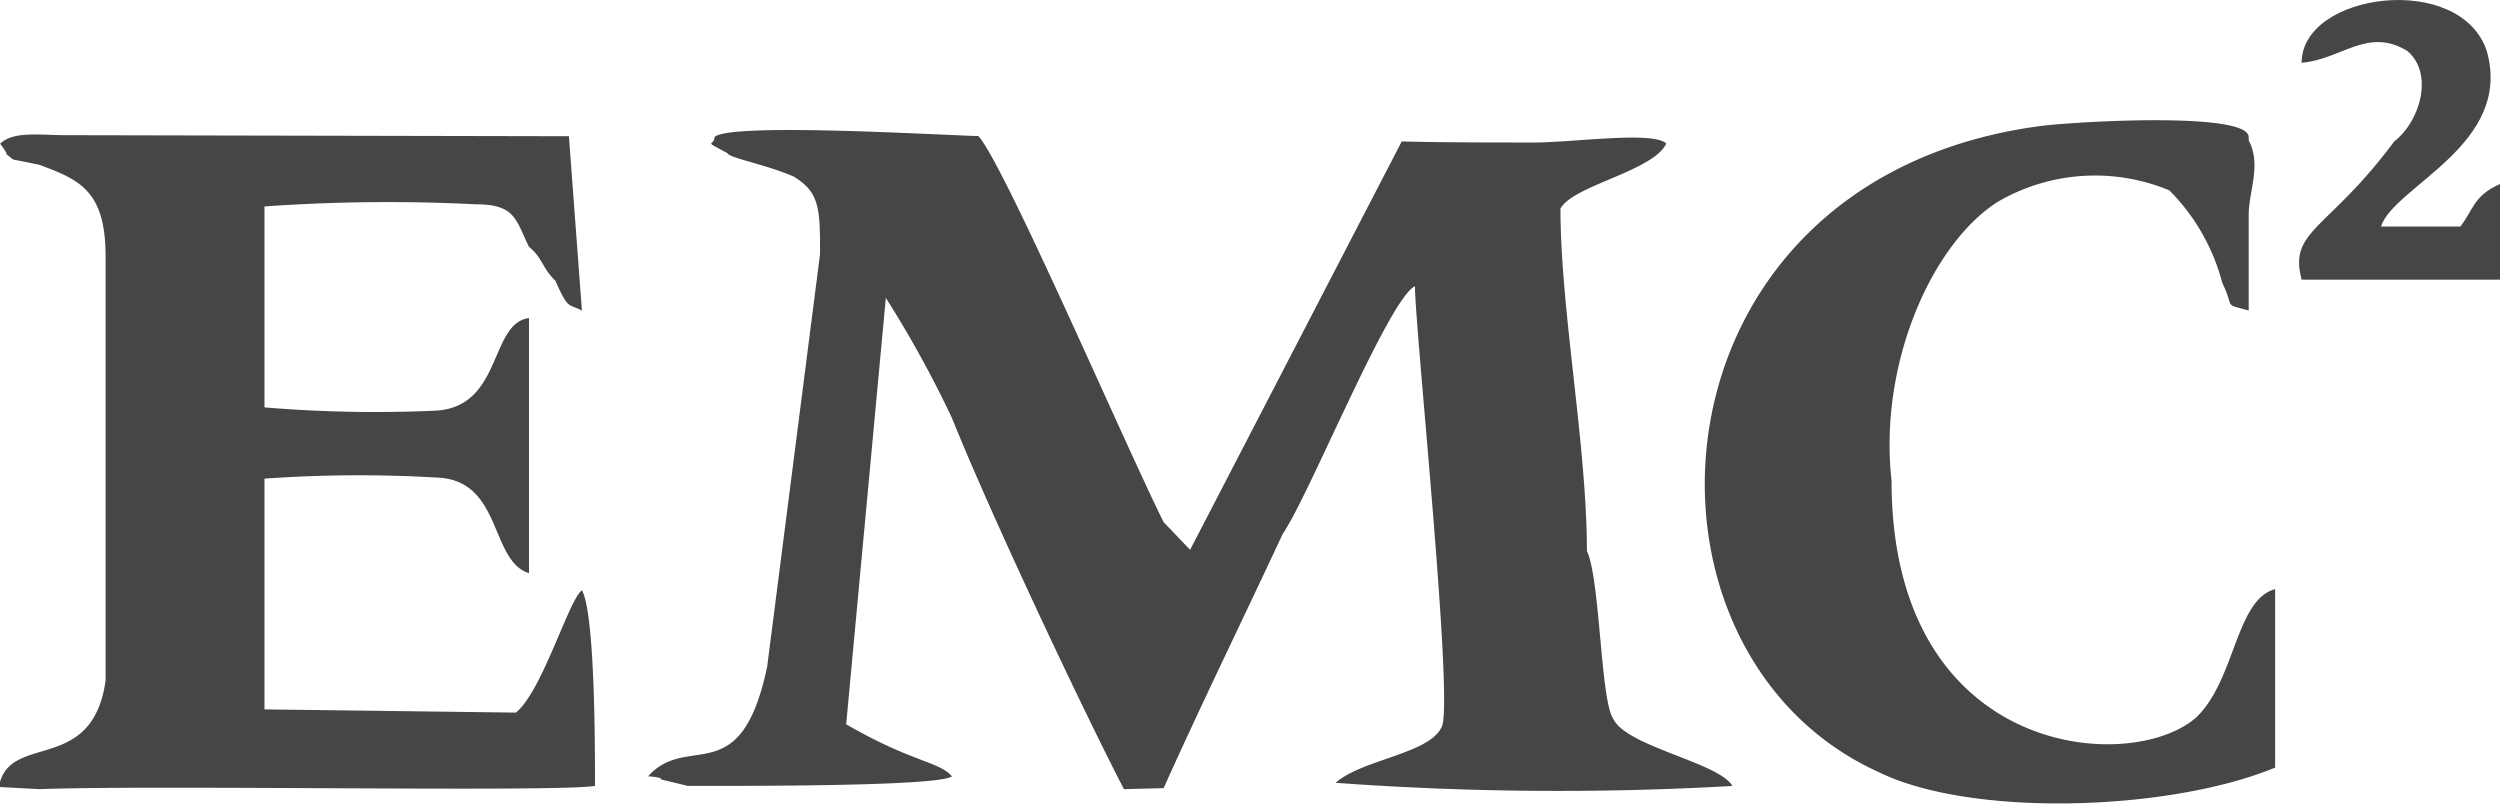 <svg xmlns="http://www.w3.org/2000/svg" width="57.68" height="18.539" viewBox="0 0 57.68 18.539"><defs><style>.a{fill:#464648;fill-rule:evenodd;}</style></defs><g transform="translate(-586.374 -384.537)"><path class="a" d="M608.958,387.677c-.916-.024-5.8-.318-6.1.025,0,.221-.3.049.3.368,0,.1.916.27,1.526.54.61.368.61.76.61,1.791l-1.22,9.519c-.611,2.9-1.831,1.5-2.747,2.528.3.024.3.049.3.073l.611.147c.915,0,5.8.025,6.1-.22-.3-.344-.915-.319-2.441-1.2l.915-9.838a25.4,25.4,0,0,1,1.526,2.772c.916,2.282,3.052,6.8,3.968,8.563l.915-.024c.916-2.037,1.832-3.9,2.747-5.864.61-.884,2.442-5.423,3.052-5.717,0,.981.916,9.74.61,10.182-.3.613-1.831.736-2.441,1.276a70.689,70.689,0,0,0,9.155.073c-.305-.539-2.441-.907-2.746-1.545-.3-.417-.3-3.214-.611-3.877,0-2.429-.61-5.569-.61-7.9.3-.54,2.136-.859,2.442-1.5-.306-.294-2.137-.024-3.052-.024s-2.137,0-3.052-.025l-4.883,9.422-.611-.638c-.915-1.84-3.662-8.22-4.272-8.907"/><path class="a" d="M586.374,387.849c.3.393,0,.123.3.368l.61.123c.916.343,1.526.589,1.526,2.11v9.789c-.3,2.135-2.136,1.227-2.441,2.356v.1l.915.049c2.747-.1,11.9.074,12.818-.074,0-.907,0-3.95-.3-4.514-.3.2-.915,2.331-1.526,2.822l-5.8-.074v-5.324a30.711,30.711,0,0,1,3.967-.025c1.526.049,1.221,1.914,2.136,2.208v-5.888c-.915.123-.61,2.036-2.136,2.135a30.541,30.541,0,0,1-3.967-.074V389.3a40.387,40.387,0,0,1,4.883-.049c.915,0,.915.368,1.22.981.306.245.306.491.611.785.3.687.3.516.61.687l-.3-4.024-11.6-.024c-.611,0-1.221-.1-1.526.2"/><path class="a" d="M638.866,398.129c-.915.246-.915,2.11-1.831,2.969-1.526,1.325-7.019.908-7.019-5.471-.3-2.674.915-5.447,2.441-6.428a4.459,4.459,0,0,1,3.968-.27,4.708,4.708,0,0,1,1.221,2.134c.3.614,0,.467.61.638v-2.208c0-.54.3-1.153,0-1.717V387.7c0-.613-4.273-.343-4.883-.245-9.156,1.276-9.766,12.12-3.662,14.892,2.136,1.056,6.714.908,9.155-.1Z"/><path class="a" d="M639.477,385.985c.915-.074,1.526-.835,2.441-.27.61.515.3,1.619-.305,2.085-1.526,2.061-2.442,2.037-2.136,3.19h4.577v-2.208c-.61.27-.61.588-.915.981h-1.831c.3-.932,3.052-1.889,2.441-4.048-.61-1.84-4.272-1.35-4.272.27"/></g></svg>